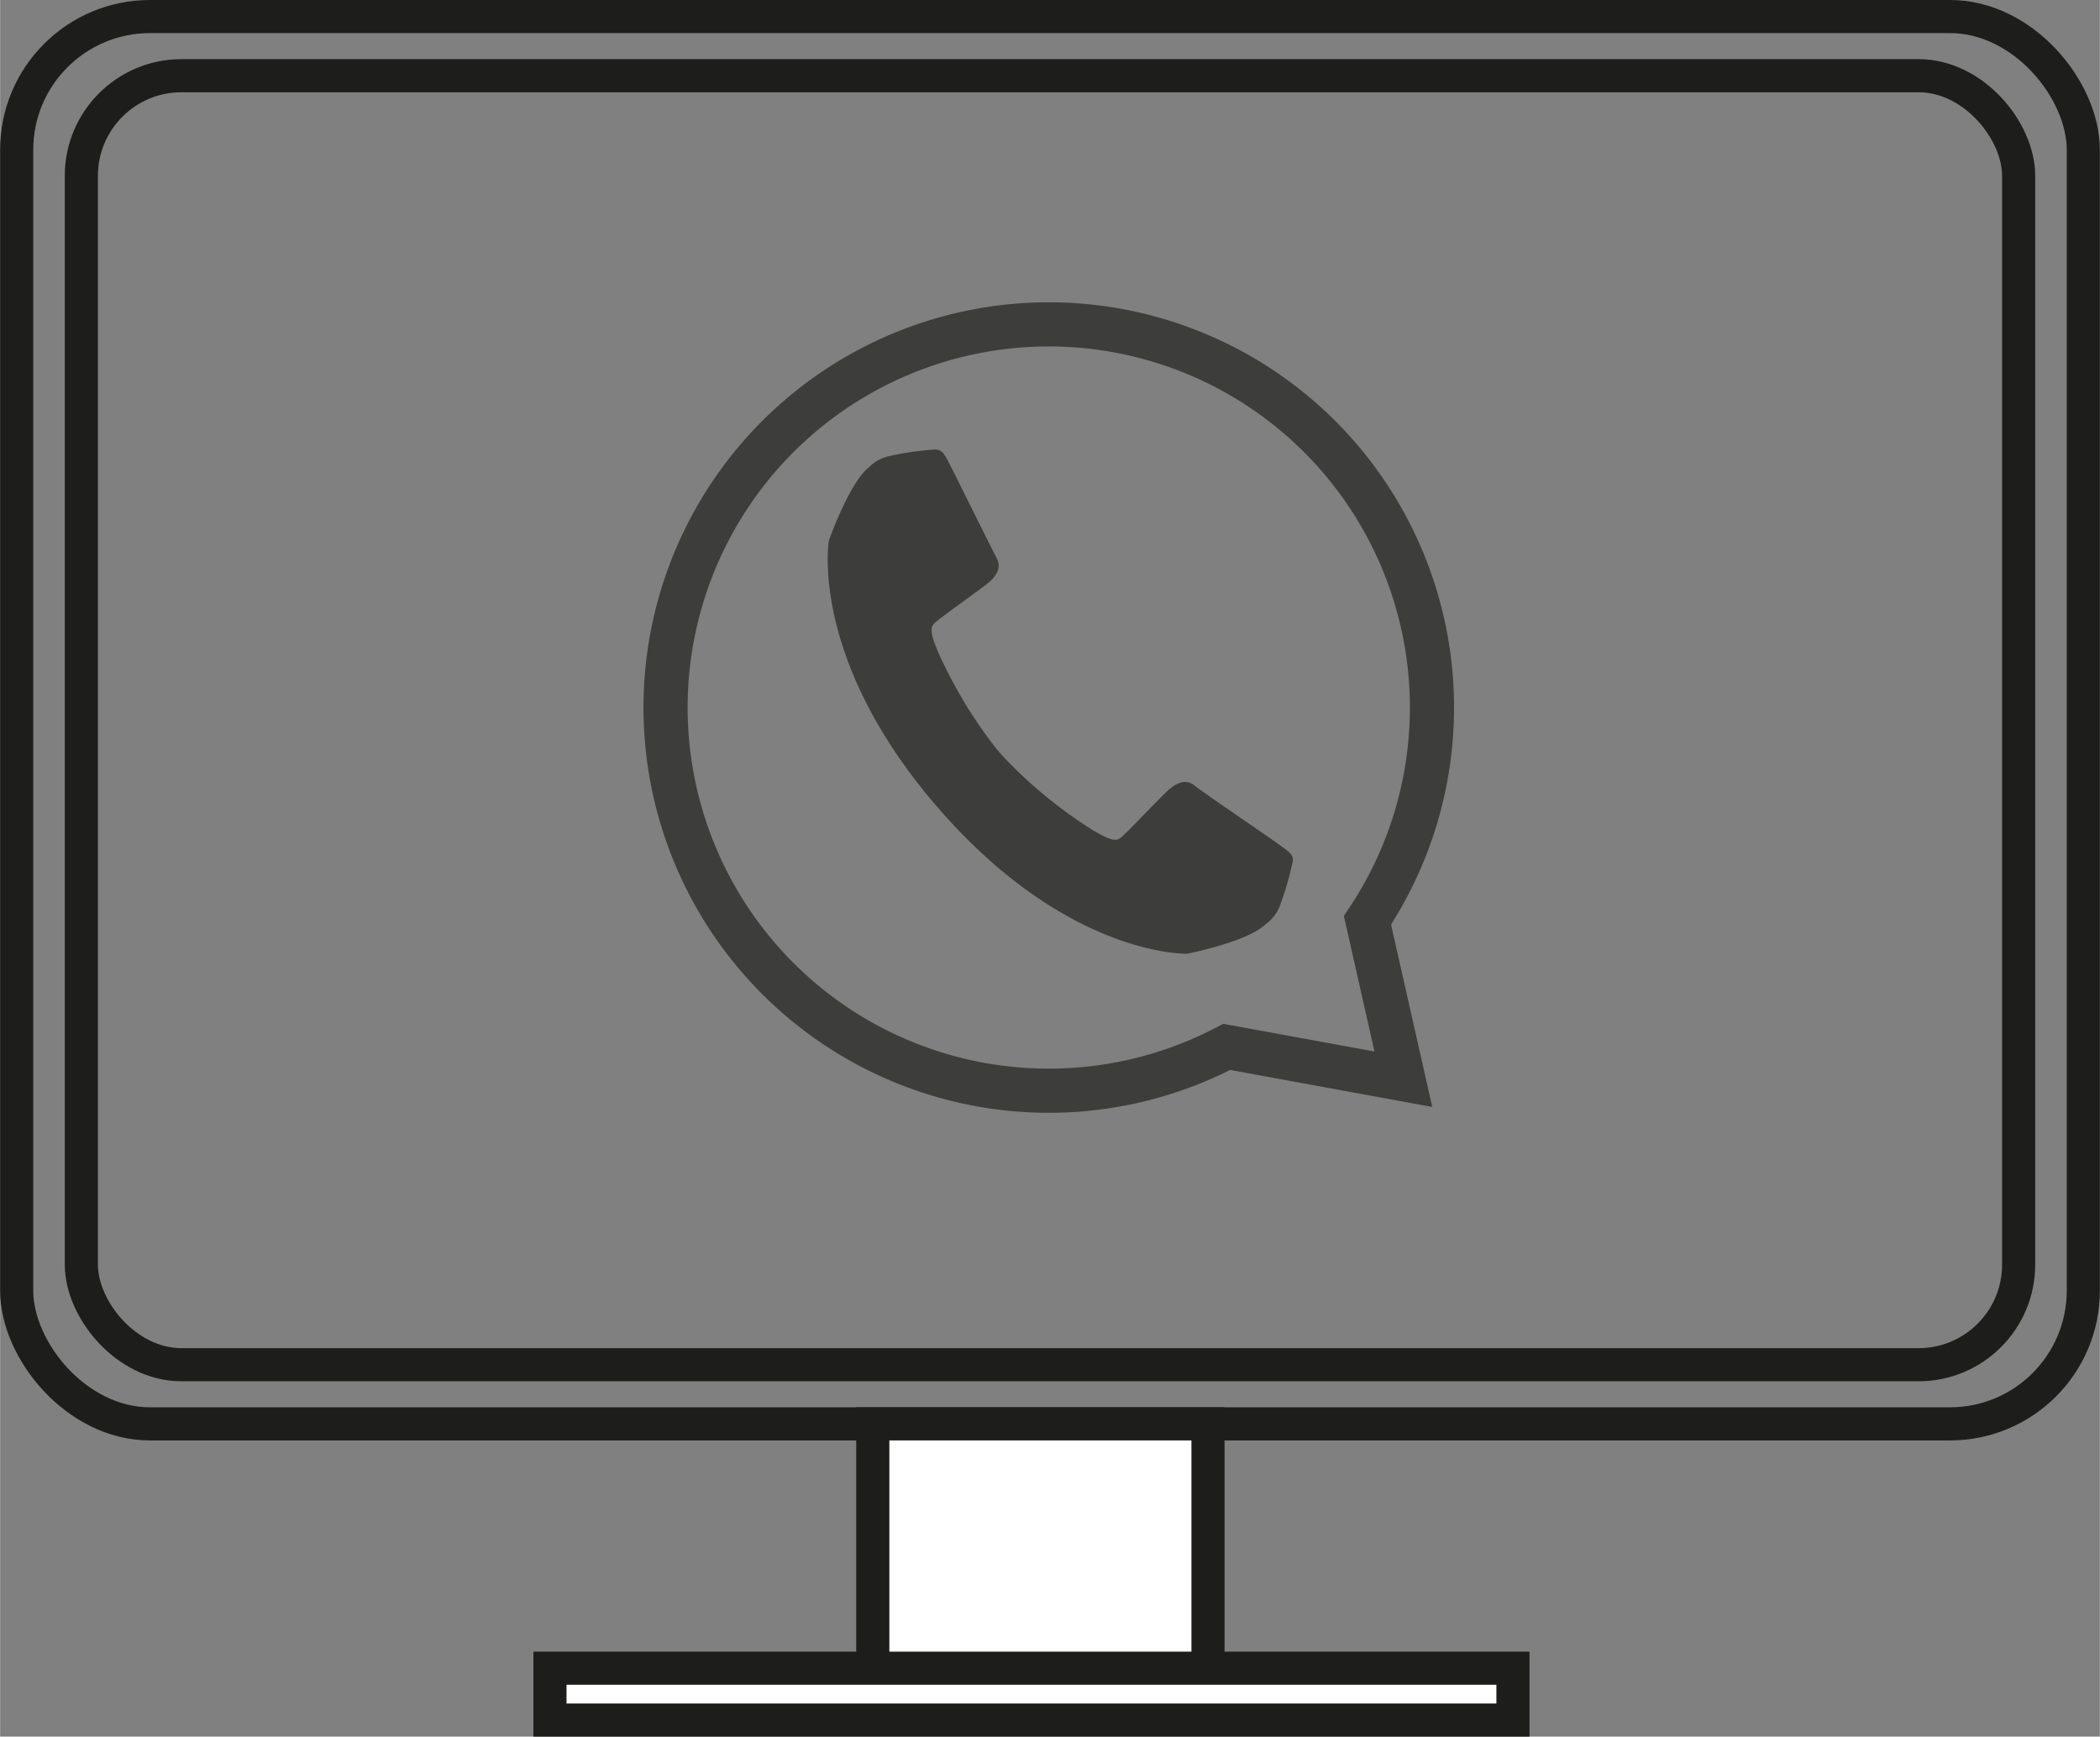 <svg id="bd319c42-d1d1-425d-9ce5-f183cad20e5d" data-name="Ebene 1" xmlns="http://www.w3.org/2000/svg" width="67.12mm" height="55.51mm" viewBox="0 0 190.25 157.36">
  <rect x="0" y="0" width="190.25" height="157.36" fill="#808080" stroke="none"/>
  <title>whatsapp-computer</title>
  <rect x="1.5" y="1.5" width="187.25" height="127.52" rx="12.08" fill="none" stroke="#1d1d1b" stroke-miterlimit="10" stroke-width="3"/>
  <rect x="79.07" y="129.02" width="30.37" height="22.82" fill="#fff" stroke="#1d1d1b" stroke-miterlimit="10" stroke-width="3"/>
  <rect x="49.82" y="151.16" width="87.25" height="4.7" fill="#fff" stroke="#1d1d1b" stroke-miterlimit="10" stroke-width="3"/>
  <g id="a319f153-447c-4406-ae4a-1623989810b9" data-name="b4b297c2-cfc7-441f-a415-3f776f2199a0">
    <g id="e9238f56-9841-42de-ab8d-f0884bd8f164" data-name="fd2f7ceb-bd73-422d-b27b-70f91bb296d7">
      <g>
        <path d="M227.93,267.2c-.88-.65-7.06-4.84-7.71-5.38s-1.45-.58-2.69.64-3.62,3.76-4.05,4.07-.86.27-2.44-.65a41.78,41.78,0,0,1-8.06-6.57l-.71-.8a42.3,42.3,0,0,1-5.37-8.92c-.69-1.7-.65-2.12-.29-2.5s3.22-2.4,4.6-3.44,1.4-1.84,1-2.56-3.67-7.37-4.19-8.37-.7-1.44-1.51-1.37a27.67,27.67,0,0,0-4.05.6,3.67,3.67,0,0,0-1.78,1c-1.78,1.39-3.63,6.64-3.63,6.64s-1.85,10.68,9.89,24.22,22.57,13.22,22.57,13.22,5.45-1.07,7.08-2.65a3.64,3.64,0,0,0,1.29-1.61,28.13,28.13,0,0,0,1.16-3.93C229.26,268.11,228.81,267.85,227.93,267.2Z" transform="translate(-111.96 -190.61)" fill="#3d3d3b"/>
        <path d="M235.85,274a34.72,34.72,0,1,0-12.75,11.47l16,2.93Z" transform="translate(-111.96 -190.61)" fill="none" stroke="#3d3d3b" stroke-miterlimit="10" stroke-width="4"/>
      </g>
    </g>
  </g>
  <rect x="7.36" y="6.86" width="175.53" height="116.8" rx="9.07" fill="none" stroke="#1d1d1b" stroke-miterlimit="10" stroke-width="3"/>
</svg>
